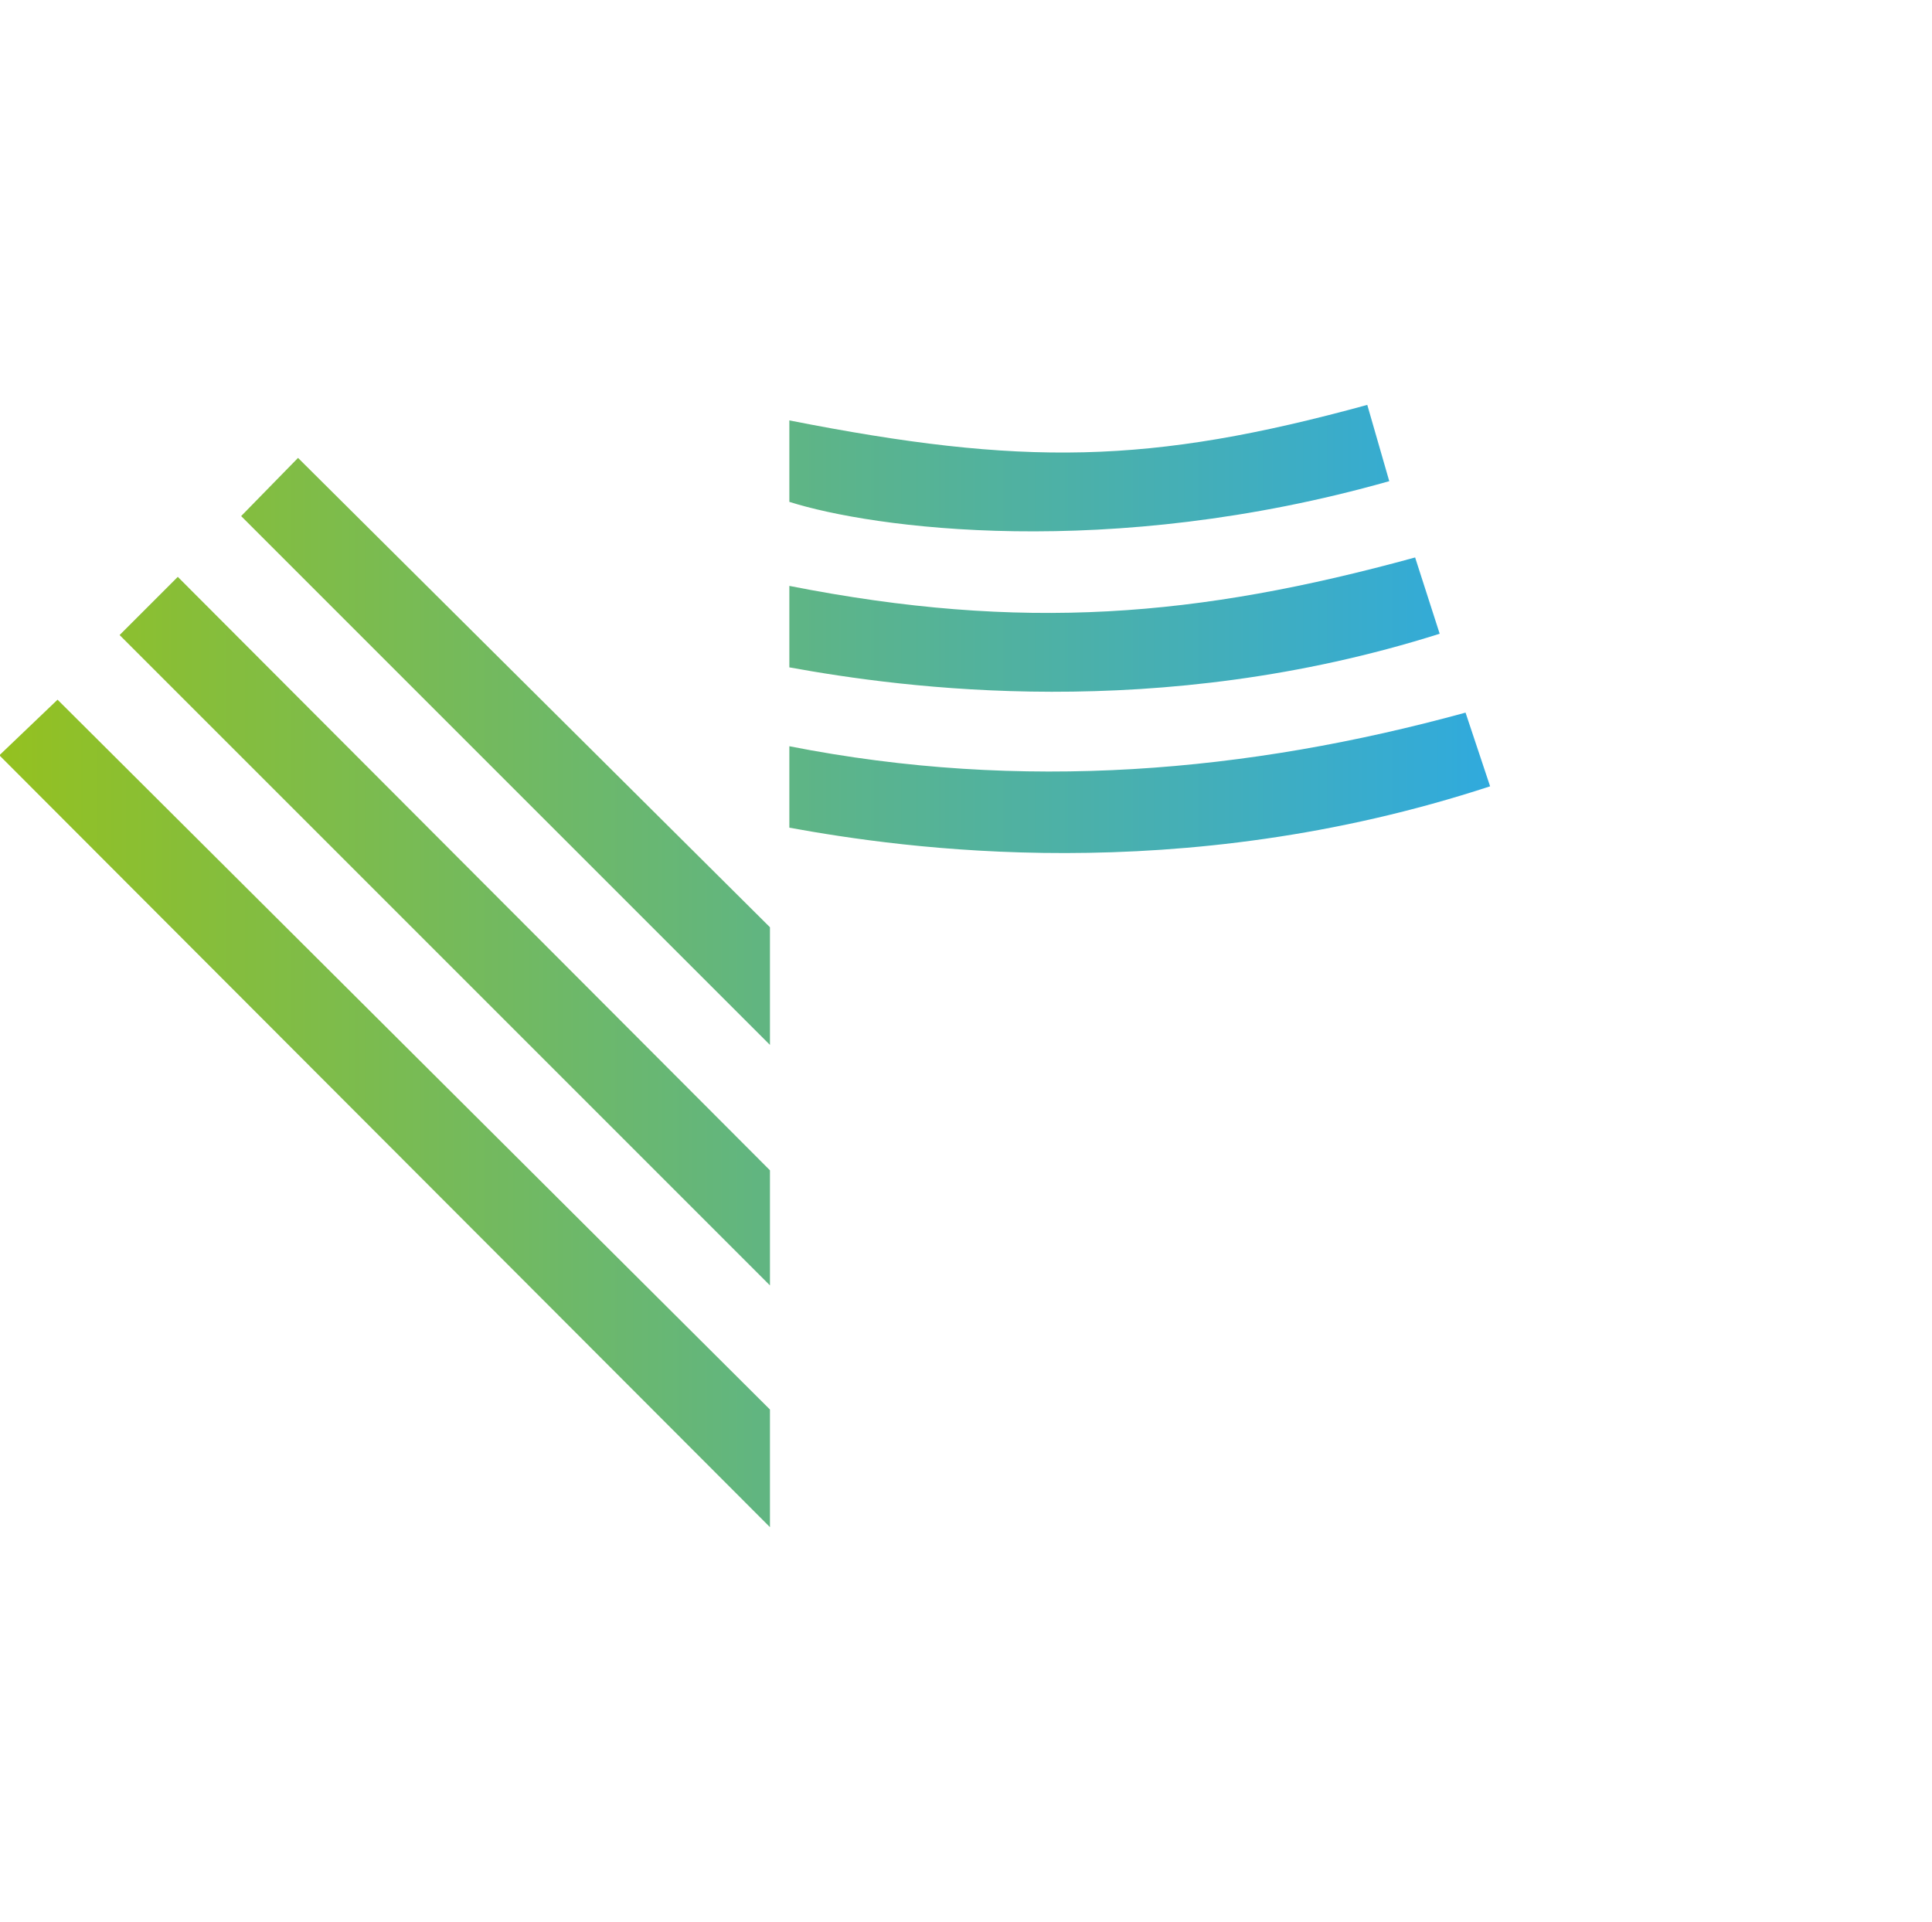 <svg width="188" height="187" viewBox="0 0 188 187" fill="none" xmlns="http://www.w3.org/2000/svg">
<g clip-path="url(#clip0_1352_4449)">
<path d="M23.465 50.218L29.001 44.557L74.923 90.227V101.676L23.465 50.218Z" fill="url(#paint0_linear_1352_4449)"/>
<path d="M11.639 61.793L17.301 56.132L74.923 113.879V125.077L11.639 61.793Z" fill="url(#paint1_linear_1352_4449)"/>
<path d="M-0.062 73.494L5.6 68.084L74.923 137.155V148.603L-0.062 73.494Z" fill="url(#paint2_linear_1352_4449)"/>
<path d="M76.81 48.834V40.908C99.483 45.373 111.828 45.219 133.048 39.398L135.187 46.821C107.81 54.571 84.862 51.392 76.81 48.834Z" fill="url(#paint3_linear_1352_4449)"/>
<path d="M76.81 64.938V57.012C99.483 61.477 116.483 60.065 137.703 54.244L140.093 61.667C112.666 70.348 87.881 66.951 76.81 64.938Z" fill="url(#paint4_linear_1352_4449)"/>
<path d="M76.81 80.539V72.613C99.483 77.078 121.39 75.163 142.61 69.342L145 76.513C114.679 86.452 87.881 82.552 76.81 80.539Z" fill="url(#paint5_linear_1352_4449)"/>
</g>
<defs>
<linearGradient id="paint0_linear_1352_4449" x1="-0.043" y1="81.313" x2="144.904" y2="81.313" gradientUnits="userSpaceOnUse">
<stop stop-color="#94C120"/>
<stop offset="1" stop-color="#30AADD"/>
</linearGradient>
<linearGradient id="paint1_linear_1352_4449" x1="-0.043" y1="81.313" x2="144.904" y2="81.313" gradientUnits="userSpaceOnUse">
<stop stop-color="#94C120"/>
<stop offset="1" stop-color="#30AADD"/>
</linearGradient>
<linearGradient id="paint2_linear_1352_4449" x1="-0.043" y1="81.313" x2="144.904" y2="81.313" gradientUnits="userSpaceOnUse">
<stop stop-color="#94C120"/>
<stop offset="1" stop-color="#30AADD"/>
</linearGradient>
<linearGradient id="paint3_linear_1352_4449" x1="-0.043" y1="81.313" x2="144.904" y2="81.313" gradientUnits="userSpaceOnUse">
<stop stop-color="#94C120"/>
<stop offset="1" stop-color="#30AADD"/>
</linearGradient>
<linearGradient id="paint4_linear_1352_4449" x1="-0.043" y1="81.313" x2="144.904" y2="81.313" gradientUnits="userSpaceOnUse">
<stop stop-color="#94C120"/>
<stop offset="1" stop-color="#30AADD"/>
</linearGradient>
<linearGradient id="paint5_linear_1352_4449" x1="-0.043" y1="81.313" x2="144.904" y2="81.313" gradientUnits="userSpaceOnUse">
<stop stop-color="#94C120"/>
<stop offset="1" stop-color="#30AADD"/>
</linearGradient>
<clipPath id="clip0_1352_4449">
<rect width="188" height="187" fill="white"/>
</clipPath>
</defs>
</svg>
